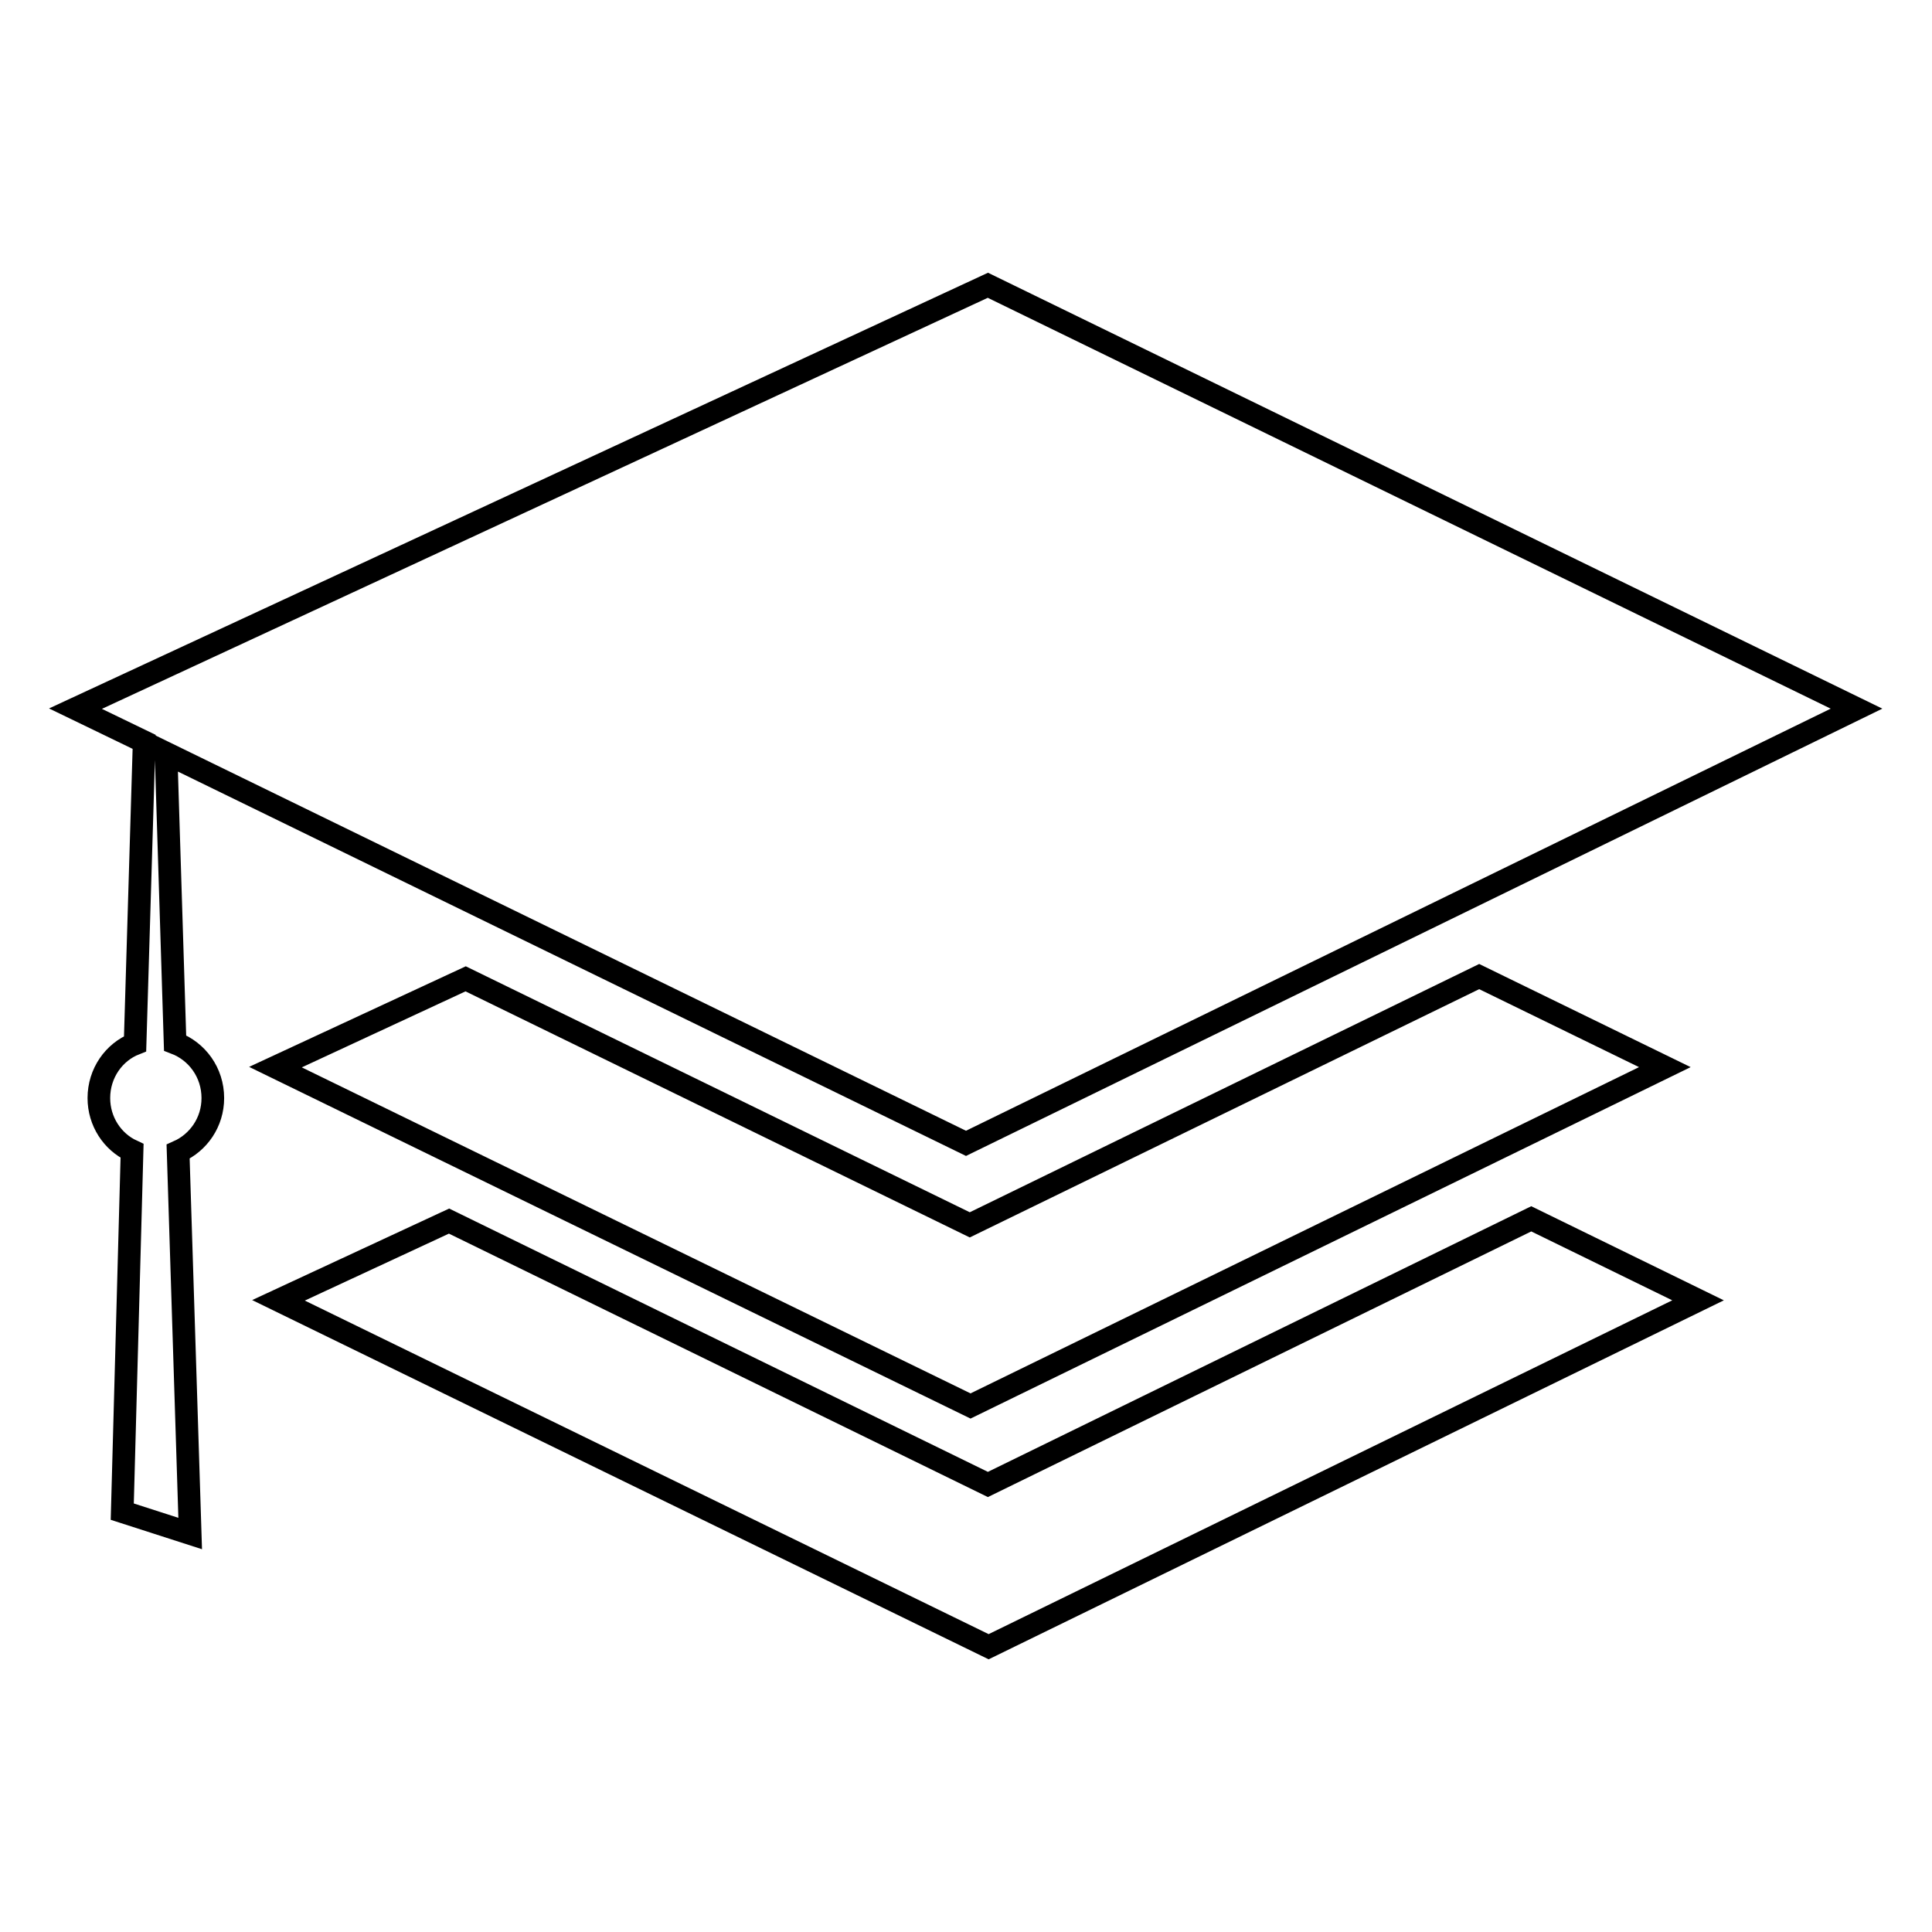 <?xml version="1.0" encoding="utf-8"?>
<!-- Svg Vector Icons : http://www.onlinewebfonts.com/icon -->
<!DOCTYPE svg PUBLIC "-//W3C//DTD SVG 1.1//EN" "http://www.w3.org/Graphics/SVG/1.1/DTD/svg11.dtd">
<svg version="1.1" xmlns="http://www.w3.org/2000/svg" xmlns:xlink="http://www.w3.org/1999/xlink" x="0px" y="0px" viewBox="0 0 256 256" enable-background="new 0 0 256 256" xml:space="preserve">
<g><g><path stroke-width="3" fill-opacity="0" stroke="#000000"  d="M10,93.9l120.9-56.1L246,93.9l-118,57.6L22,99.8l1.2,38.4c2.9,1.1,5,3.9,5,7.3c0,3.2-1.9,5.9-4.6,7.1l1.6,50.6l-9-2.9l1.3-47.8c-2.6-1.2-4.4-3.9-4.4-7c0-3.3,2-6.1,4.8-7.2l1.2-40L10,93.9z M36.9,172.3l22.6-10.5l71.4,34.9l72-35.2l22.1,10.8l-94,45.9L36.9,172.3z M36.5,141.4l25.2-11.7l66.8,32.6l67.5-32.9l24.6,12l-92,44.9L36.5,141.4z"/></g></g>
</svg>